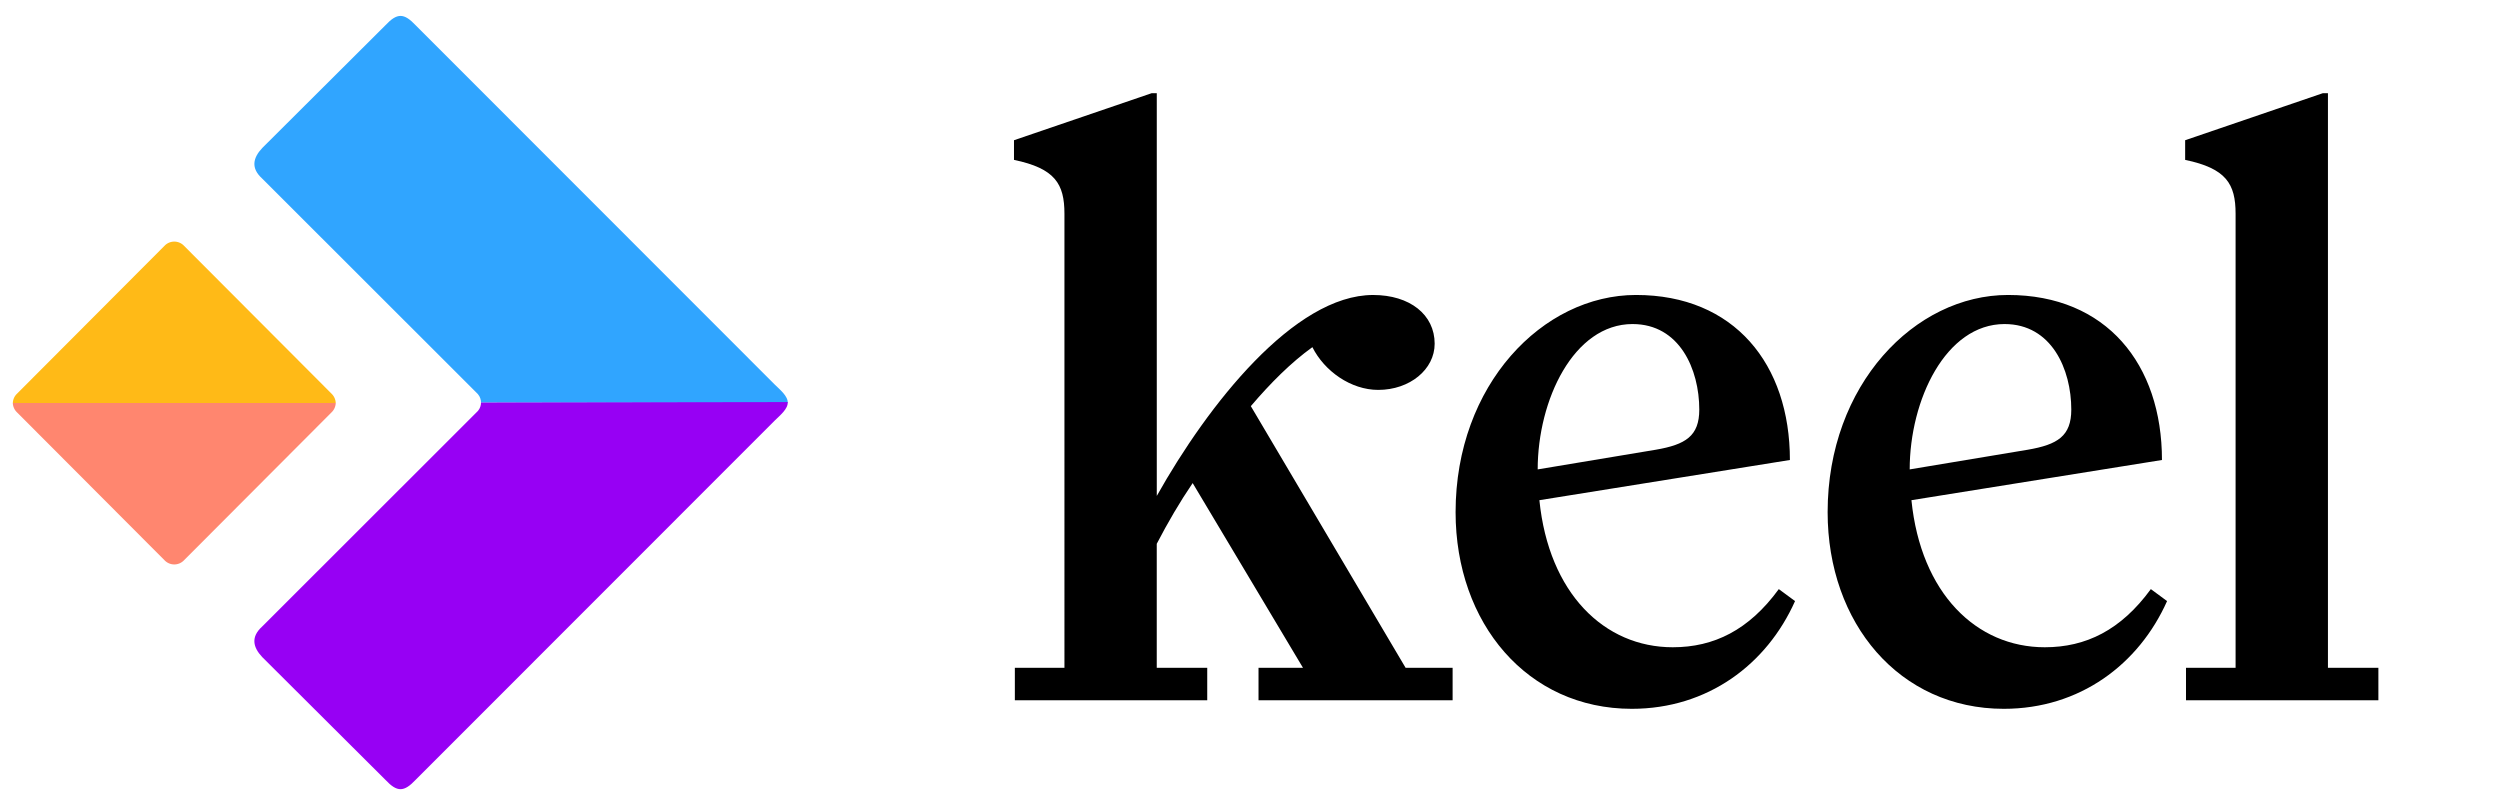 <svg xmlns="http://www.w3.org/2000/svg" viewBox="0 0 1596 512">
  <defs>
    <style>
      #text{fill:#000}@media (prefers-color-scheme:dark){#text{fill:#fff}}
    </style>
  </defs>
  <path d="M214.32 257.29a8.58 8.58 0 0 0-2.49-5.78l-94.52-94.76a8.552 8.552 0 0 0-12.11 0l-94.52 94.77a8.535 8.535 0 0 0-2.49 5.78h206.14Z" style="fill:#ffba17;stroke-width:0"/>
  <path d="M8.19 257.29c.07 2.1.9 4.18 2.49 5.78l94.52 94.76a8.552 8.552 0 0 0 12.11 0l94.52-94.76c1.6-1.6 2.42-3.68 2.49-5.78H8.19Z" data-name="Yellow" style="fill:#ff866f;stroke-width:0"/>
  <path d="M305.09 251.61c1.47 1.7 1.99 3.75 1.99 5.4l195.79.29c.35-4.35-5.11-8.66-8.18-11.7L265.39 16.17c-7.49-7.96-11.84-8.04-19.32-.06l-78.66 78.38c-5.94 6.31-7.33 12.84-.14 19.4L305.09 251.6Z" style="stroke-width:0;fill-rule:evenodd;fill:#30a5ff"/>
  <path d="M305.09 262.37c1.47-1.7 1.99-3.75 1.99-5.4l195.79-.29c.35 4.35-5.11 8.66-8.18 11.7L265.38 497.8c-7.49 7.96-11.84 8.04-19.32.06l-78.66-78.38c-5.94-6.31-7.33-12.84-.14-19.4l137.82-137.71Z" data-name="Blue" style="fill:#9700f4;stroke-width:0;fill-rule:evenodd"/>
  <path id="text" d="M738.49 426.31h32.21v20.74H647.88v-20.74h31.66V136.46c0-19.11-6.01-28.93-32.21-34.39V89.52l87.88-30.02h3.28v257.1c32.75-58.41 87.88-128.28 138.1-128.28 23.47 0 39.3 12.55 39.3 31.11 0 16.38-15.83 29.48-36.03 29.48-17.47 0-34.39-12.01-42.03-27.29-13.65 9.83-26.75 22.93-39.3 37.66l98.8 167.03h30.02v20.74H803.44v-20.74h28.38L761.4 308.4c-8.19 12.01-15.83 25.11-22.93 38.76v79.15ZM1042.25 206.87c-37.66 0-60.59 48.58-60.59 92.8l75.33-12.55c19.1-3.28 27.83-8.73 27.83-25.65 0-25.66-12.55-54.59-42.57-54.59Zm103.71 176.86c-18.02 40.39-55.68 68.78-104.26 68.78-66.6 0-112.45-54.59-112.45-125.55 0-81.33 55.68-138.65 115.18-138.65 62.77 0 98.25 44.21 98.25 105.35l-159.93 25.66c6 59.5 41.48 93.89 85.15 93.89 26.2 0 48.59-10.92 67.69-37.12l10.37 7.64ZM1279.75 206.87c-37.67 0-60.6 48.58-60.6 92.8l75.33-12.55c19.1-3.28 27.83-8.73 27.83-25.65 0-25.66-12.55-54.59-42.57-54.59Zm103.71 176.86c-18.02 40.39-55.68 68.78-104.26 68.78-66.59 0-112.44-54.59-112.44-125.55 0-81.33 55.68-138.65 115.18-138.65 62.77 0 98.26 44.21 98.26 105.35l-159.94 25.66c6.01 59.5 41.48 93.89 85.15 93.89 26.2 0 48.59-10.92 67.69-37.12l10.37 7.64ZM1486.15 426.31h32.21v20.74h-122.82v-20.74h31.66V136.46c0-19.11-6.01-28.93-32.2-34.39V89.52l87.88-30.02h3.28v366.82Z" class="cls-3"/>
</svg>